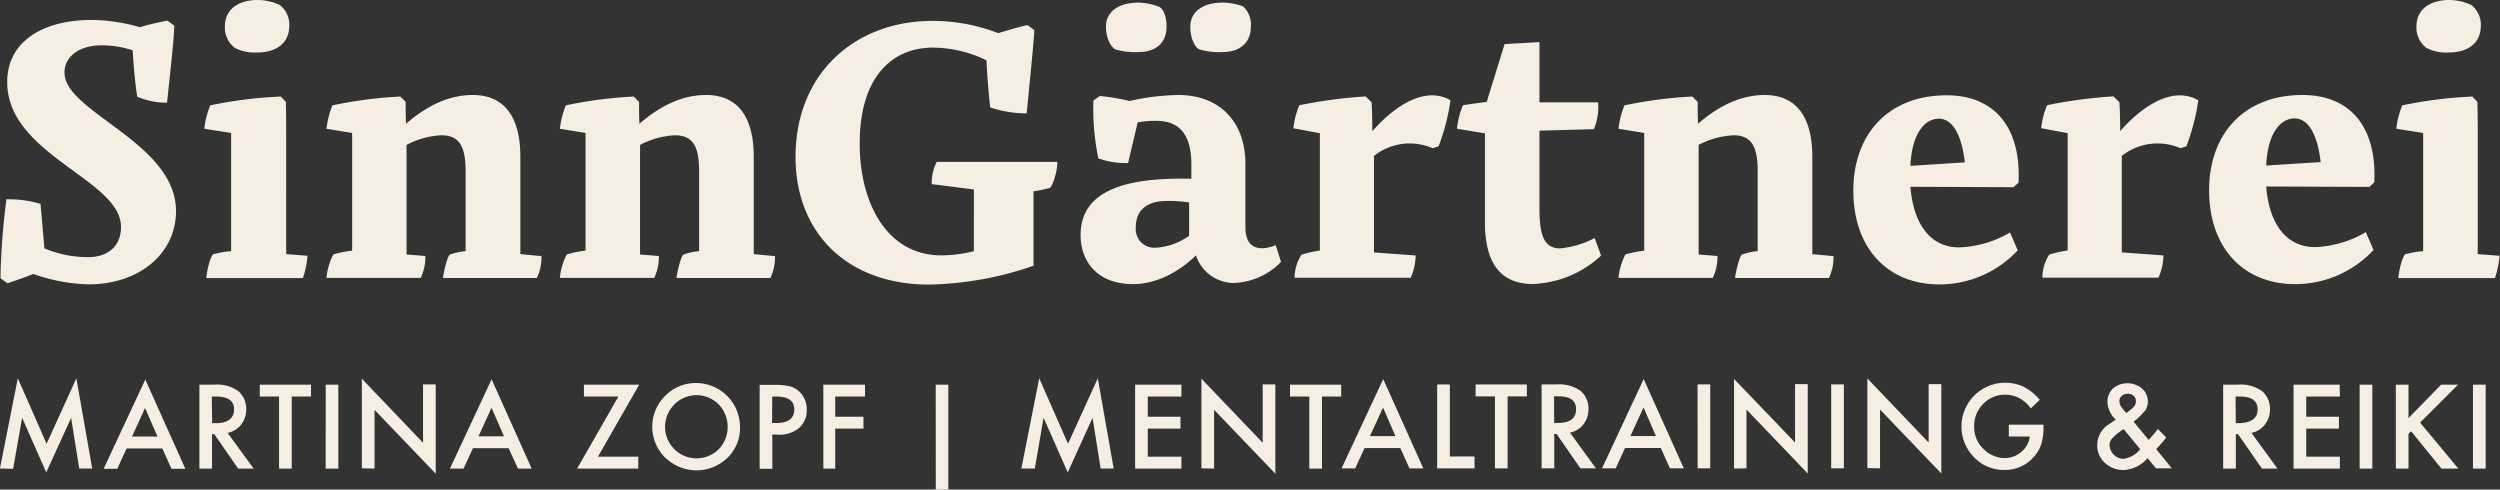 <svg id="Ebene_1" data-name="Ebene 1" xmlns="http://www.w3.org/2000/svg" xmlns:xlink="http://www.w3.org/1999/xlink" viewBox="0 0 420 82.24"><rect x="0" y="0" width="420" height="82.24" fill="#333333" stroke="none"/><defs><style>.cls-1{fill:none;}.cls-2{clip-path:url(#clip-path);}.cls-3{fill:#f6eee2;}</style><clipPath id="clip-path" transform="translate(-749.68 -498.81)"><rect class="cls-1" x="749.68" y="498.81" width="420" height="82.24"/></clipPath></defs><title>Logo_weiß</title><g class="cls-2"><path class="cls-3" d="M1165.94,541.5V521.41c0-1.29,0-3.09-.06-5.48l-.84-.9a73.07,73.07,0,0,0-11.78,1.48,14.56,14.56,0,0,0-1,3.93l4.51.71V541a16.51,16.51,0,0,0-3,.52c-.45.32-1.1,2.7-1.16,4h16.23a16.38,16.38,0,0,0,.77-3.74Zm-8.62-34.64a7.21,7.21,0,0,0,3.67.77c3.54,0,5.47-1.74,5.47-4.51a4.19,4.19,0,0,0-1.61-3.48,8.83,8.83,0,0,0-3.67-.83c-3.41,0-5.54,1.67-5.54,4.44a4.31,4.31,0,0,0,1.68,3.61m-22.15,11.84c2.12,0,3.8,2.32,4.38,7.34l-9.15.58c.26-5.73,2.58-7.92,4.77-7.92m13.39,10.76c.45-8.89-3.67-14.69-12.1-14.69-9.73,0-15.65,6.51-15.65,16,0,9.78,5.86,15.77,14.42,15.77a17.93,17.93,0,0,0,13.2-5.73l-1.29-3a18,18,0,0,1-8.56,2.51c-4.64,0-7.66-3.67-8.18-10.18l17.32.07Zm-42.62-8.57-.07-.19c0-1.87-.06-3.67-.13-4.7l-1-1a80.34,80.34,0,0,0-11.14,1.48,13.13,13.13,0,0,0-1,3.87l4.45.83v19.71a19.46,19.46,0,0,0-3.1.7,7.22,7.22,0,0,0-1.15,3.87h19.5a9.48,9.48,0,0,0,.84-3.74l-7-.51V525a9.65,9.65,0,0,1,9.85-1.29l1-.32a35.25,35.25,0,0,0,2-7.73c-4.58-2.64-10,1.55-13.2,5.28m-30.39-2.19c2.12,0,3.8,2.32,4.37,7.34l-9.14.58c.26-5.73,2.58-7.92,4.77-7.92m13.39,10.76c.45-8.89-3.67-14.69-12.11-14.69-9.72,0-15.64,6.51-15.64,16,0,9.78,5.86,15.77,14.42,15.77a17.94,17.94,0,0,0,13.2-5.73l-1.29-3a18,18,0,0,1-8.56,2.51c-4.64,0-7.66-3.67-8.18-10.18l17.32.07Zm-34.64,12V525.14c0-6.7-2.71-10.37-8-10.37-3.73,0-7.4,1.55-11.2,4.83-.06-1.22-.06-2.57-.06-3.67l-.9-.9a72.21,72.21,0,0,0-11.4,1.48,14.56,14.56,0,0,0-1,3.93l4.32.71v19.77a17.4,17.4,0,0,0-3.16.64,10.71,10.71,0,0,0-1.16,3.93h15.84a8.07,8.07,0,0,0,.78-3.67l-3.16-.26V523.15a14,14,0,0,1,5.86-1.61c3,0,4.06,1.86,4.06,6V541a10.56,10.56,0,0,0-2.64.58c-.39.26-1,2.64-1.16,3.93h15.77a8.07,8.07,0,0,0,.77-3.67Zm-36.57-2.71a15.5,15.5,0,0,1-5.8,1.74c-2.7,0-3.47-2.19-3.47-6.7V520.76l9.14-.25a9.56,9.56,0,0,0,.71-4.51h-9.85V505.89l-5.86.32-3,9.72c-2.12.26-3.86.52-4,.58a14,14,0,0,0-1,3.93l4.7.77v14.94c0,7.15,2.84,10.37,8.05,10.37a17.75,17.75,0,0,0,11.46-4.77Zm-37.28-17.9-.07-.19c0-1.87-.06-3.67-.12-4.7l-1-1a80.57,80.57,0,0,0-11.14,1.48,13.13,13.13,0,0,0-1,3.87l4.45.83v19.71a19.22,19.22,0,0,0-3.09.7,7.21,7.21,0,0,0-1.16,3.87h19.51a9.65,9.65,0,0,0,.83-3.74l-7-.51V525a9.65,9.65,0,0,1,9.85-1.29l1-.32a35.25,35.25,0,0,0,2-7.73c-4.57-2.64-10,1.55-13.2,5.28m-39.66,16c0-2.76,1.8-4.37,5.21-4.37a23.17,23.17,0,0,1,3.74.25v5.6a10.62,10.62,0,0,1-5.54,2,3.13,3.13,0,0,1-3.41-3.48M964,540c-3.16,1.23-5.09.26-5.09-3V526.36c0-7.27-4.51-11.59-11.27-11.59a40.2,40.2,0,0,0-8.18,1,40.68,40.68,0,0,0-5-.84l-1.09.77a41.34,41.34,0,0,0,.83,9.72,13.81,13.81,0,0,0,5,.78l1.61-6.83a16.53,16.53,0,0,1,3.09-.26c3.74,0,5.93,2.06,5.93,7.34v2.39c-11-.26-18.61,1.93-18.61,9.46,0,4.31,2.7,8.24,8.82,8.24,3.8,0,7.6-1.93,10.56-4.83a6.75,6.75,0,0,0,6.18,4.64,11.58,11.58,0,0,0,8.11-3.54Zm-12.88-32.9a12,12,0,0,0,4,.45c2.9,0,4.7-1.61,4.7-4.25a4.13,4.13,0,0,0-1.29-3.41,10.17,10.17,0,0,0-3.41-.64c-3.48,0-5.47,1.61-5.47,4.05,0,1.81.71,3.42,1.48,3.8m-14.1,0a11.67,11.67,0,0,0,3.93.45c3,0,4.7-1.61,4.7-4.25,0-1.67-.52-3-1.23-3.34a10.32,10.32,0,0,0-3.47-.71c-3.48,0-5.48,1.61-5.48,4.05,0,1.81.77,3.35,1.55,3.8M927.27,526H907.05a7.78,7.78,0,0,0-.84,3.74l7.08.9V541a22,22,0,0,1-5.47.71c-9,0-13.71-8.56-13.71-18.8,0-11.27,5.53-16.1,12.29-16.1a20.77,20.77,0,0,1,9,2.13c.13,2.25.33,5.53.65,7.92a19.44,19.44,0,0,0,6.11,1c.91-9.21,1.23-12.62,1.29-14l-1.16-.83c-1,.19-2.57.64-4.89,1.35a30.63,30.63,0,0,0-11.07-2.06c-12.95,0-23,8.76-23,22.86,0,12.87,8.82,21.44,22.41,21.44a56.73,56.73,0,0,0,17.57-3.16V530.94a17.23,17.23,0,0,0,2.77-.58c.45-.33,1.29-2.9,1.23-4.32m-51,15.46V525.14c0-6.7-2.7-10.37-8-10.37-3.74,0-7.41,1.55-11.21,4.83-.06-1.22-.06-2.57-.06-3.67l-.9-.9a72.38,72.38,0,0,0-11.4,1.48,14.58,14.58,0,0,0-1,3.93l4.31.71v19.77a17.19,17.19,0,0,0-3.15.64,10.52,10.52,0,0,0-1.16,3.93H859.6a8.21,8.21,0,0,0,.77-3.67l-3.16-.26V523.15a14,14,0,0,1,5.86-1.61c3,0,4.06,1.86,4.06,6V541a10.56,10.56,0,0,0-2.64.58c-.39.26-1,2.64-1.16,3.93H879.1a8.07,8.07,0,0,0,.78-3.67Zm-39.21,0V525.14c0-6.7-2.7-10.37-8-10.37-3.74,0-7.41,1.55-11.21,4.83-.06-1.22-.06-2.57-.06-3.67l-.9-.9a72.38,72.38,0,0,0-11.4,1.48,14.58,14.58,0,0,0-1,3.93l4.31.71v19.77a17.4,17.4,0,0,0-3.16.64,10.55,10.55,0,0,0-1.15,3.93h15.83a8.07,8.07,0,0,0,.78-3.67l-3.16-.26V523.15a14,14,0,0,1,5.86-1.61c3,0,4.06,1.86,4.06,6V541a10.56,10.56,0,0,0-2.64.58c-.39.26-1,2.64-1.16,3.93h15.77a8.07,8.07,0,0,0,.78-3.67Zm-39.34,0V521.41c0-1.29,0-3.09-.06-5.48l-.84-.9A72.91,72.91,0,0,0,785,516.51a14.56,14.56,0,0,0-1,3.93l4.51.71V541a16.51,16.51,0,0,0-3,.52c-.46.32-1.1,2.7-1.16,4h16.22a15.37,15.37,0,0,0,.77-3.74Zm-8.63-34.64a7.27,7.27,0,0,0,3.67.77c3.54,0,5.48-1.74,5.48-4.51a4.19,4.19,0,0,0-1.61-3.48,8.87,8.87,0,0,0-3.67-.83c-3.42,0-5.54,1.67-5.54,4.44a4.33,4.33,0,0,0,1.67,3.61M760.51,511c0-2.7,2.51-4.57,6.18-4.57a15.92,15.92,0,0,1,5.28.84c.13,2.25.38,5.47.77,7.79a12.45,12.45,0,0,0,5,1c.64-6,1.16-10.69,1.22-12.94l-1.15-.84a42.7,42.7,0,0,0-4.64,1.1,30,30,0,0,0-8.11-1.22c-8.05,0-14.17,3.54-14.17,10.43,0,12.29,19.12,16.35,19.12,24.33,0,3.55-2.57,5.09-5.47,5.09a18.79,18.79,0,0,1-7.4-1.48l-.65-7.47a19.18,19.18,0,0,0-5.73-.77,117.05,117.05,0,0,0-1,13.26l1.16.84c.84-.26,2.19-.71,4.38-1.55a29.59,29.59,0,0,0,9.27,1.74c8.63,0,14.68-5.28,14.68-12.3,0-11.52-18.73-16.61-18.73-23.24" transform="translate(-749.68 -498.81)"/><path class="cls-3" d="M1165.14,577.53h2.13v-14.1h-2.13Zm-10.83-14.1h-2.13v14.1h2.13v-5.84l.44-.43,5.08,6.27h2.85l-6.42-7.72,6.38-6.38h-2.84l-5.49,5.62Zm-8.21,14.1h2.13v-14.1h-2.13Zm-3.36-14.1H1135v14.1h7.78v-2h-5.65v-4.71h5.49v-2h-5.49v-3.39h5.65Zm-17.48,2h.76q2.94,0,2.94,2.16t-3,2.31h-.67Zm4.91,4.71a4,4,0,0,0,.86-2.58,3.84,3.84,0,0,0-1.37-3.08,6.23,6.23,0,0,0-4-1.05h-2.49v14.1h2.13v-5.77h.38l4,5.77h2.61l-4.37-6a3.79,3.79,0,0,0,2.26-1.38m-23.41-2.09-.53-.64a1.93,1.93,0,0,1-.5-1.23,1.06,1.06,0,0,1,.4-.86,1.37,1.37,0,0,1,1-.36,1.42,1.42,0,0,1,1,.35,1.16,1.16,0,0,1,.37.9,1.27,1.27,0,0,1-.27.83,2.32,2.32,0,0,1-.42.43c-.19.17-.44.36-.74.59l-.17.13-.11-.14m2.44,6.22a4.43,4.43,0,0,1-2.84,1.62,2.43,2.43,0,0,1-2.32-2.31,1.76,1.76,0,0,1,.47-1.16,10.47,10.47,0,0,1,1.78-1.46l.12-.08Zm.75-6.36a2.78,2.78,0,0,0,.53-1.65,2.86,2.86,0,0,0-1-2.2,3.81,3.81,0,0,0-4.86,0,3.08,3.08,0,0,0-.93,2.32,4.39,4.39,0,0,0,1.4,2.94l-.13.1-.06,0-.92.63a4.12,4.12,0,0,0-2,3.51,3.91,3.91,0,0,0,1.28,3,4.53,4.53,0,0,0,3.18,1.2,5.64,5.64,0,0,0,4-2l1.41,1.72h2.65l-2.61-3.22c.38-.42.71-.79,1-1.12a9,9,0,0,0,.67-.85l-1.39-1.42c-.22.29-.46.58-.7.87s-.5.57-.78.87l-.08.09-2.54-3.07a8.58,8.58,0,0,0,1.85-1.77m-22.8,4.28h3.52a3.83,3.83,0,0,1-1.4,2.56,4.29,4.29,0,0,1-2.82,1.06,5.07,5.07,0,0,1-3.43-1.42,5,5,0,0,1-1.69-3.88,5.15,5.15,0,0,1,1.52-3.8,5,5,0,0,1,3.75-1.55,5.13,5.13,0,0,1,4.23,2.31l1.52-1.45a8.8,8.8,0,0,0-2.7-2.19,7.36,7.36,0,0,0-8.35,11.83,6.9,6.9,0,0,0,5.07,2.14,6.4,6.4,0,0,0,5-2.21,6.15,6.15,0,0,0,1.24-2.12,10,10,0,0,0,.37-2.82v-.46h-5.83Zm-21.63,5.34v-9.87l10.29,10.73v-15h-2.13v9.8l-10.29-10.76v15.06Zm-8.21,0h2.13v-14.1h-2.13Zm-14.23,0v-9.87l10.29,10.73v-15h-2.13v9.8L1041,562.47v15.06Zm-8.21,0H1037v-14.1h-2.13Zm-11.29-5.42,2.2-4.8,2.09,4.8Zm6.64,5.42h2.33l-6.74-15-7,15h2.3l1.57-3.42h6Zm-19.47-12.1h.76q2.94,0,2.94,2.16c0,1.54-1,2.31-3,2.31h-.68Zm4.92,4.71a4,4,0,0,0,.86-2.58,3.87,3.87,0,0,0-1.37-3.08,6.25,6.25,0,0,0-4-1.05h-2.5v14.1h2.13v-5.77h.39l4,5.77h2.61l-4.37-6a3.84,3.84,0,0,0,2.27-1.38m-9.51-4.71v-2h-8.61v2h3.25v12.1h2.13v-12.1Zm-15.07-2v14.1h6.28v-2h-4.15v-12.1Zm-11.29,8.68,2.2-4.8,2.09,4.8Zm6.64,5.42h2.33l-6.74-15-7,15h2.29l1.58-3.42h6ZM975,565.43v-2h-8.6v2h3.24v12.1h2.13v-12.1Zm-21.35,12.1v-9.87l10.29,10.73v-15h-2.13v9.8l-10.29-10.76v15.06Zm-5.49-14.1h-7.78v14.1h7.78v-2h-5.65v-4.71H948v-2h-5.49v-3.39h5.65Zm-24.63,14.1L925,569l4.06,9.17,4.17-9.16,1.36,8.51h2.19l-2.67-15.16-5,11-4.84-11-3,15.16Zm-16.64,3.52H909V563.43h-2.12ZM895,563.43h-7v14.1H890v-6.71h4.74v-2H890v-3.39H895Zm-15.58,2h.7c2,0,3,.73,3,2.18s-1,2.26-2.93,2.26h-.8Zm1,6.41a5.12,5.12,0,0,0,3.5-1.13,3.87,3.87,0,0,0,1.29-3.07,4,4,0,0,0-1.21-3,3.69,3.69,0,0,0-1.61-.93,11.14,11.14,0,0,0-2.68-.24h-2.41v14.1h2.13V571.8Zm-17.44-5.1a5.25,5.25,0,0,1,7.43,0,5.46,5.46,0,0,1,0,7.56,5.29,5.29,0,0,1-7.41-7.56m-1.27,9.2a7.46,7.46,0,0,0,10.18-.24A6.92,6.92,0,0,0,874,570.5a7.38,7.38,0,0,0-7.33-7.34,7.17,7.17,0,0,0-5.23,2.14,7.29,7.29,0,0,0,.21,10.6m-4.58-12.47h-9.29v2h5.79l-6.93,12.1h10.27v-2h-6.77Zm-27,8.68,2.19-4.8,2.09,4.8Zm6.63,5.42H839l-6.73-15-7,15h2.29l1.57-3.42h6Zm-24.1,0v-9.87l10.28,10.73v-15h-2.13v9.8l-10.28-10.76v15.06Zm-8.21,0h2.13v-14.1H804.4Zm-2.46-12.1v-2h-8.61v2h3.24v12.1h2.13v-12.1Zm-16.67,0H786c2,0,3,.72,3,2.16s-1,2.31-3,2.31h-.68Zm4.92,4.71a4,4,0,0,0,.86-2.58,3.87,3.87,0,0,0-1.37-3.08,6.25,6.25,0,0,0-4-1.05h-2.49v14.1h2.12v-5.77h.39l4,5.77h2.6l-4.37-6a3.81,3.81,0,0,0,2.27-1.38m-18.33,2,2.19-4.8,2.09,4.8Zm6.63,5.42h2.33l-6.73-15-7,15h2.29l1.57-3.42h6Zm-26.61,0L753.4,569l4.05,9.17,4.18-9.16,1.36,8.51h2.18l-2.66-15.16-5,11-4.84-11-3,15.16Z" transform="translate(-749.68 -498.81)"/></g></svg>